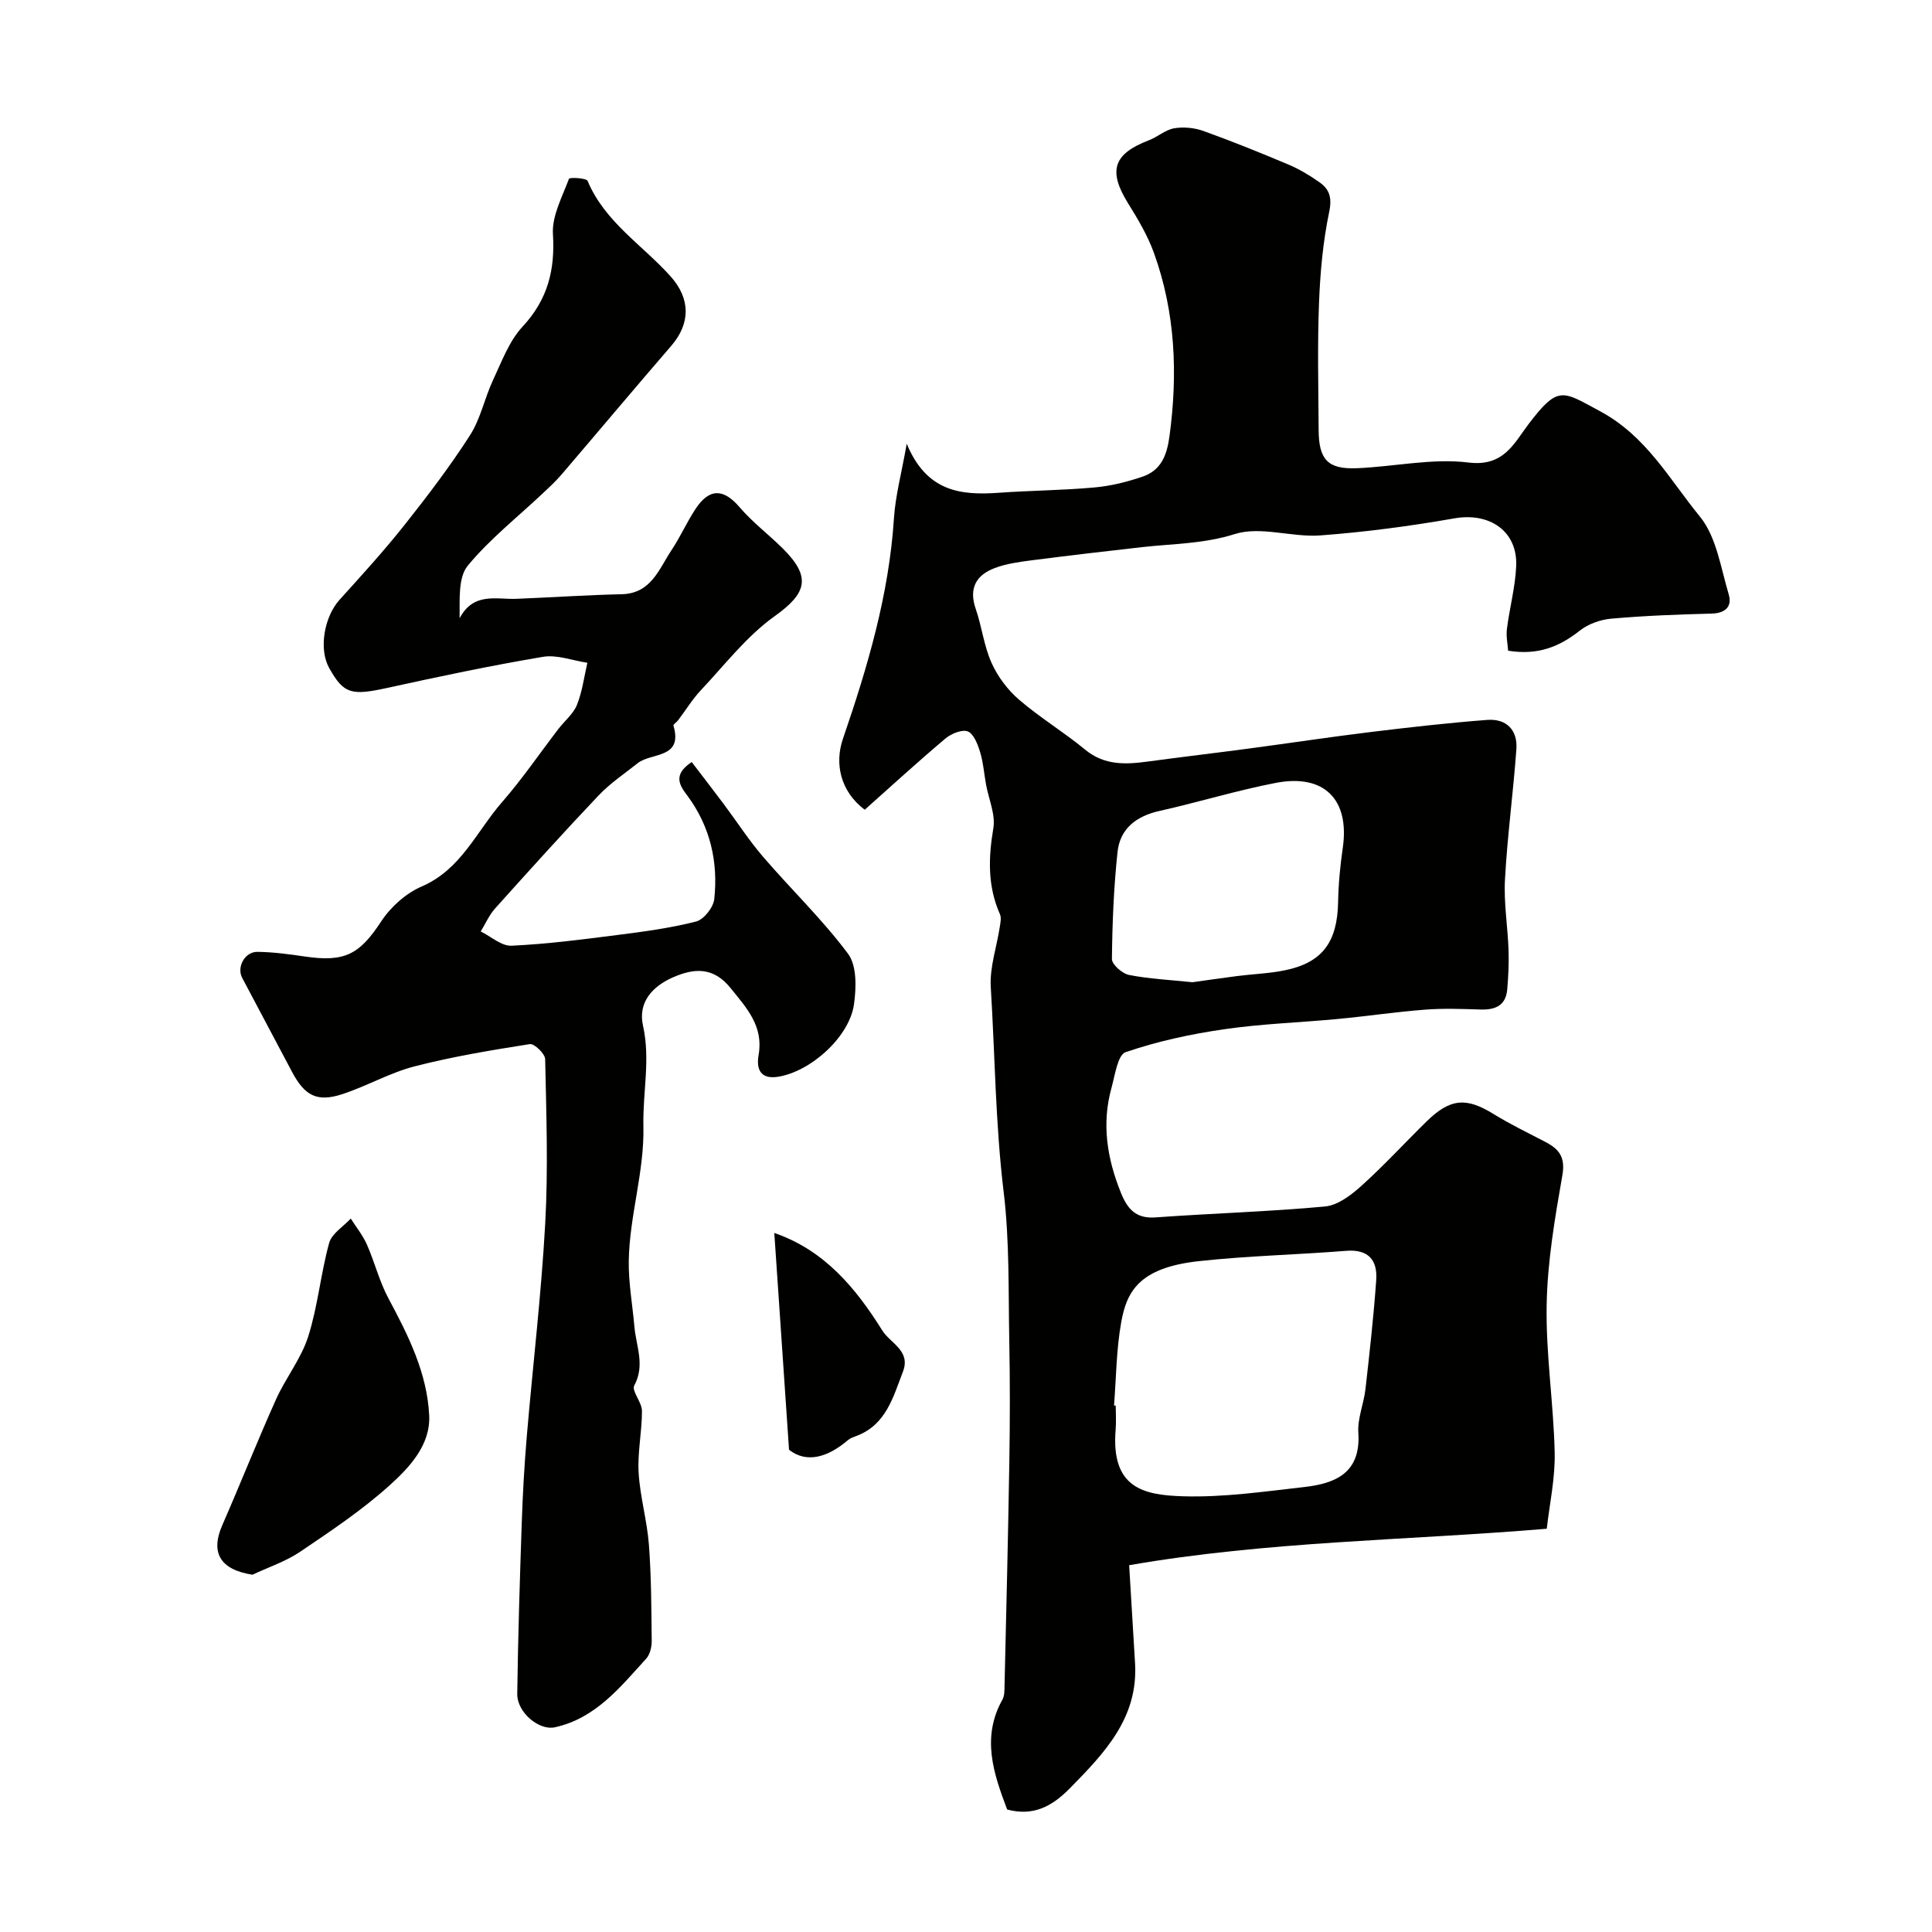 <svg enable-background="new 0 0 400 400" viewBox="0 0 400 400" xmlns="http://www.w3.org/2000/svg"><g fill="#010100"><path d="m233.78 324.06c.43 7.16.83 13.73 1.22 20.3.67 11.33-6.33 18.59-13.5 25.89-3.64 3.7-7.52 5.85-12.98 4.39-2.77-7.35-5.4-14.85-.98-22.75.45-.8.42-1.92.44-2.9.36-15.43.74-30.87.99-46.3.14-8.37.15-16.74-.01-25.1-.2-10.27.07-20.62-1.16-30.78-1.71-14.12-1.8-28.29-2.67-42.43-.25-4.11 1.23-8.32 1.87-12.49.13-.86.35-1.87.03-2.6-2.57-5.8-2.41-11.65-1.37-17.81.48-2.85-.96-6.01-1.51-9.04-.41-2.25-.57-4.56-1.23-6.73-.49-1.6-1.3-3.77-2.54-4.27-1.18-.48-3.45.46-4.65 1.47-5.74 4.84-11.29 9.92-16.7 14.74-5-3.78-6.3-9.5-4.5-14.72 5.09-14.83 9.53-29.8 10.55-45.61.3-4.63 1.54-9.2 2.65-15.45 4.13 10 11.27 10.71 19.09 10.15 6.59-.47 13.22-.5 19.79-1.1 3.36-.3 6.73-1.14 9.93-2.23 3.81-1.3 5.04-4.32 5.59-8.38 1.74-12.92 1.23-25.58-3.2-37.89-1.3-3.61-3.31-7.01-5.35-10.29-4.21-6.77-3.11-10.26 4.31-13.1 1.8-.69 3.39-2.16 5.21-2.47 1.95-.33 4.21-.11 6.09.57 5.93 2.13 11.78 4.5 17.59 6.95 2.23.94 4.35 2.22 6.34 3.61 2.13 1.48 2.7 3.2 2.07 6.21-1.3 6.22-1.87 12.65-2.11 19.02-.33 8.69-.12 17.39-.07 26.09.03 6.15 1.89 8.17 7.89 7.93 7.73-.31 15.59-2.11 23.13-1.18 7.31.91 9.43-3.98 12.43-7.94 6.19-8.15 7.04-6.85 14.76-2.71 9.68 5.19 14.42 14.15 20.71 21.82 3.44 4.2 4.33 10.6 5.98 16.12.75 2.5-.66 3.92-3.56 3.99-6.94.17-13.88.44-20.79 1.05-2.24.2-4.75 1.1-6.49 2.48-4.22 3.34-8.7 5.15-14.83 4.15-.09-1.33-.44-2.95-.25-4.5.55-4.35 1.73-8.65 1.92-13 .32-7.26-5.51-11.18-12.79-9.9-9.18 1.61-18.46 2.84-27.74 3.53-5.9.44-12.39-1.97-17.72-.28-6.47 2.04-12.81 1.99-19.24 2.71-7.62.86-15.24 1.75-22.85 2.73-2.56.33-5.2.69-7.6 1.59-3.85 1.45-5.44 4.18-3.96 8.45 1.27 3.67 1.7 7.68 3.28 11.19 1.27 2.84 3.33 5.59 5.69 7.62 4.32 3.72 9.27 6.7 13.68 10.34 4.01 3.31 8.4 3.09 13.04 2.46 6.97-.94 13.96-1.76 20.93-2.69 8.43-1.12 16.85-2.4 25.29-3.43 7.98-.97 15.97-1.88 23.99-2.49 3.97-.3 6.33 2.09 6.04 6.06-.65 9-1.87 17.95-2.36 26.96-.27 4.85.57 9.76.74 14.64.09 2.7-.04 5.42-.27 8.11-.28 3.37-2.47 4.29-5.55 4.19-3.83-.12-7.68-.27-11.49.03-6.03.46-12.02 1.36-18.05 1.93-7.85.74-15.77.99-23.56 2.13-6.89 1-13.8 2.49-20.36 4.74-1.65.56-2.21 4.8-2.94 7.44-2.05 7.4-.9 14.54 1.92 21.57 1.36 3.39 3.07 5.51 7.23 5.2 11.69-.85 23.42-1.18 35.08-2.26 2.63-.24 5.39-2.35 7.5-4.25 4.7-4.23 8.99-8.92 13.51-13.35 4.91-4.81 8.22-5.04 13.88-1.54 3.44 2.12 7.11 3.89 10.7 5.76 2.85 1.48 4.21 3.16 3.54 6.93-1.55 8.86-3.09 17.84-3.25 26.8-.19 10.19 1.43 20.39 1.66 30.6.12 5.31-1.06 10.65-1.64 15.77-29.16 2.44-57.8 2.57-86.46 7.55zm-3.13-33.07c.12.01.24.02.35.03 0 1.66.12 3.34-.02 4.99-.99 12.12 5.81 13.53 13.97 13.78 8.32.25 16.71-.97 25.03-1.91 6.5-.73 11.79-2.91 11.25-11.22-.2-2.99 1.14-6.05 1.48-9.11.85-7.49 1.69-14.99 2.22-22.51.29-4.1-1.57-6.44-6.21-6.07-10.17.81-20.4 1.03-30.53 2.14-12.5 1.36-14.94 6.43-16.06 12.68-1.01 5.63-1.03 11.45-1.48 17.2zm16.24-87.63c2.87-.4 6.1-.88 9.34-1.29 3.25-.41 6.55-.52 9.74-1.17 7.79-1.57 10.92-5.84 11.07-14.13.07-3.76.43-7.53.97-11.25 1.44-9.97-3.83-15.37-13.88-13.43-8.08 1.56-16 4-24.04 5.8-4.82 1.07-8.2 3.65-8.72 8.52-.78 7.34-1.08 14.75-1.16 22.14-.01 1.13 2.13 3.02 3.53 3.3 4.16.82 8.45 1.02 13.15 1.51z"/><path d="m143.21 157.77c2.19 2.87 4.4 5.73 6.57 8.62 2.74 3.66 5.23 7.53 8.2 10.99 5.81 6.76 12.29 12.97 17.6 20.09 1.84 2.46 1.71 7.02 1.23 10.45-.94 6.77-8.99 13.98-15.78 15.02-3.64.56-4.47-1.65-3.97-4.51 1.05-5.97-2.45-9.71-5.82-13.88-3.56-4.41-7.53-4.11-11.87-2.22-4.28 1.87-7.33 5.17-6.24 10.04 1.56 7-.08 13.85.08 20.74.22 9.51-2.87 18.52-3.03 27.87-.08 4.56.77 9.14 1.17 13.72.35 4.02 2.25 7.93-.03 12.15-.6 1.12 1.58 3.46 1.59 5.25.02 4.26-.94 8.55-.69 12.78.29 5 1.75 9.93 2.13 14.94.5 6.63.51 13.29.58 19.95.01 1.24-.37 2.8-1.17 3.67-5.39 5.9-10.44 12.33-18.9 14.18-3.22.71-7.82-3.04-7.77-6.94.16-11.77.53-23.54.93-35.31.2-5.94.53-11.88 1.03-17.8 1.25-14.74 3.01-29.45 3.83-44.22.63-11.33.23-22.71-.01-34.07-.02-1.11-2.25-3.25-3.17-3.11-8 1.26-16.03 2.59-23.87 4.61-5.15 1.33-9.9 4.1-14.98 5.76-5.23 1.7-7.78.32-10.42-4.68-3.42-6.48-6.87-12.94-10.29-19.41-1.17-2.22.53-5.41 3.16-5.38 3.26.04 6.54.48 9.78.96 8.38 1.24 11.38-.47 15.87-7.3 1.96-2.98 5.1-5.79 8.35-7.19 8.17-3.52 11.37-11.42 16.63-17.45 4.18-4.79 7.78-10.08 11.66-15.14 1.29-1.69 3.11-3.14 3.87-5.03 1.1-2.75 1.47-5.79 2.15-8.7-3.08-.46-6.29-1.72-9.2-1.23-10.76 1.81-21.46 4.07-32.12 6.41-7.54 1.66-9.11 1.31-12.14-4.1-2.19-3.91-1.05-10.58 2.16-14.13 4.58-5.07 9.2-10.13 13.44-15.48 4.76-6 9.42-12.13 13.55-18.56 2.2-3.42 3.02-7.69 4.78-11.44 1.79-3.82 3.32-8.05 6.1-11.05 5.2-5.6 6.76-11.67 6.3-19.15-.24-3.77 1.93-7.72 3.32-11.48.12-.32 3.59-.17 3.86.45 3.56 8.51 11.36 13.27 17.17 19.75 4.1 4.57 4.2 9.7.13 14.41-7.63 8.83-15.13 17.78-22.72 26.65-1.19 1.39-2.55 2.64-3.88 3.89-5.23 4.93-10.96 9.44-15.5 14.94-2.02 2.45-1.66 6.87-1.7 10.9 2.89-5.46 7.58-3.86 11.73-4.02 7.27-.29 14.53-.79 21.8-.95 6.14-.14 7.73-5.21 10.34-9.13 1.81-2.71 3.14-5.74 4.93-8.47 2.9-4.43 5.85-4.3 9.18-.4 2.65 3.1 5.98 5.61 8.89 8.49 6.05 5.99 4.98 9.33-1.68 14.08-5.78 4.13-10.3 10.05-15.24 15.3-1.78 1.89-3.15 4.16-4.73 6.24-.3.4-1.02.84-.95 1.09 2.04 6.91-4.57 5.53-7.39 7.77-2.75 2.18-5.72 4.17-8.11 6.69-7.28 7.67-14.36 15.53-21.43 23.4-1.23 1.37-1.99 3.16-2.97 4.76 2.13 1.04 4.3 3.05 6.38 2.95 7.3-.34 14.58-1.28 21.83-2.21 5.5-.7 11.03-1.43 16.38-2.8 1.6-.41 3.57-2.91 3.76-4.63.83-7.71-.82-14.97-5.51-21.35-1.63-2.14-3.2-4.36.84-7.04z"/><path d="m52.27 326.03c-6.68-1.04-8.76-4.55-6.24-10.28 3.78-8.63 7.25-17.41 11.11-26.01 2-4.45 5.21-8.44 6.67-13.02 2-6.28 2.58-13.01 4.34-19.38.54-1.95 2.93-3.38 4.47-5.05 1.13 1.78 2.49 3.46 3.34 5.37 1.62 3.67 2.58 7.66 4.47 11.17 4.11 7.66 8.01 15.46 8.43 24.23.29 6.08-4.04 10.71-8.15 14.42-5.71 5.16-12.21 9.5-18.62 13.83-2.99 2-6.53 3.17-9.82 4.72z"/><path d="m163.36 300.16c-1.06-15.62-2.06-30.23-3.05-44.89 10.45 3.6 16.9 11.47 22.38 20.22 1.66 2.64 5.93 4.16 4.25 8.51-2.04 5.28-3.48 10.99-9.63 13.3-.61.23-1.27.45-1.75.86-4.21 3.6-8.58 4.84-12.2 2z"/></g></svg>